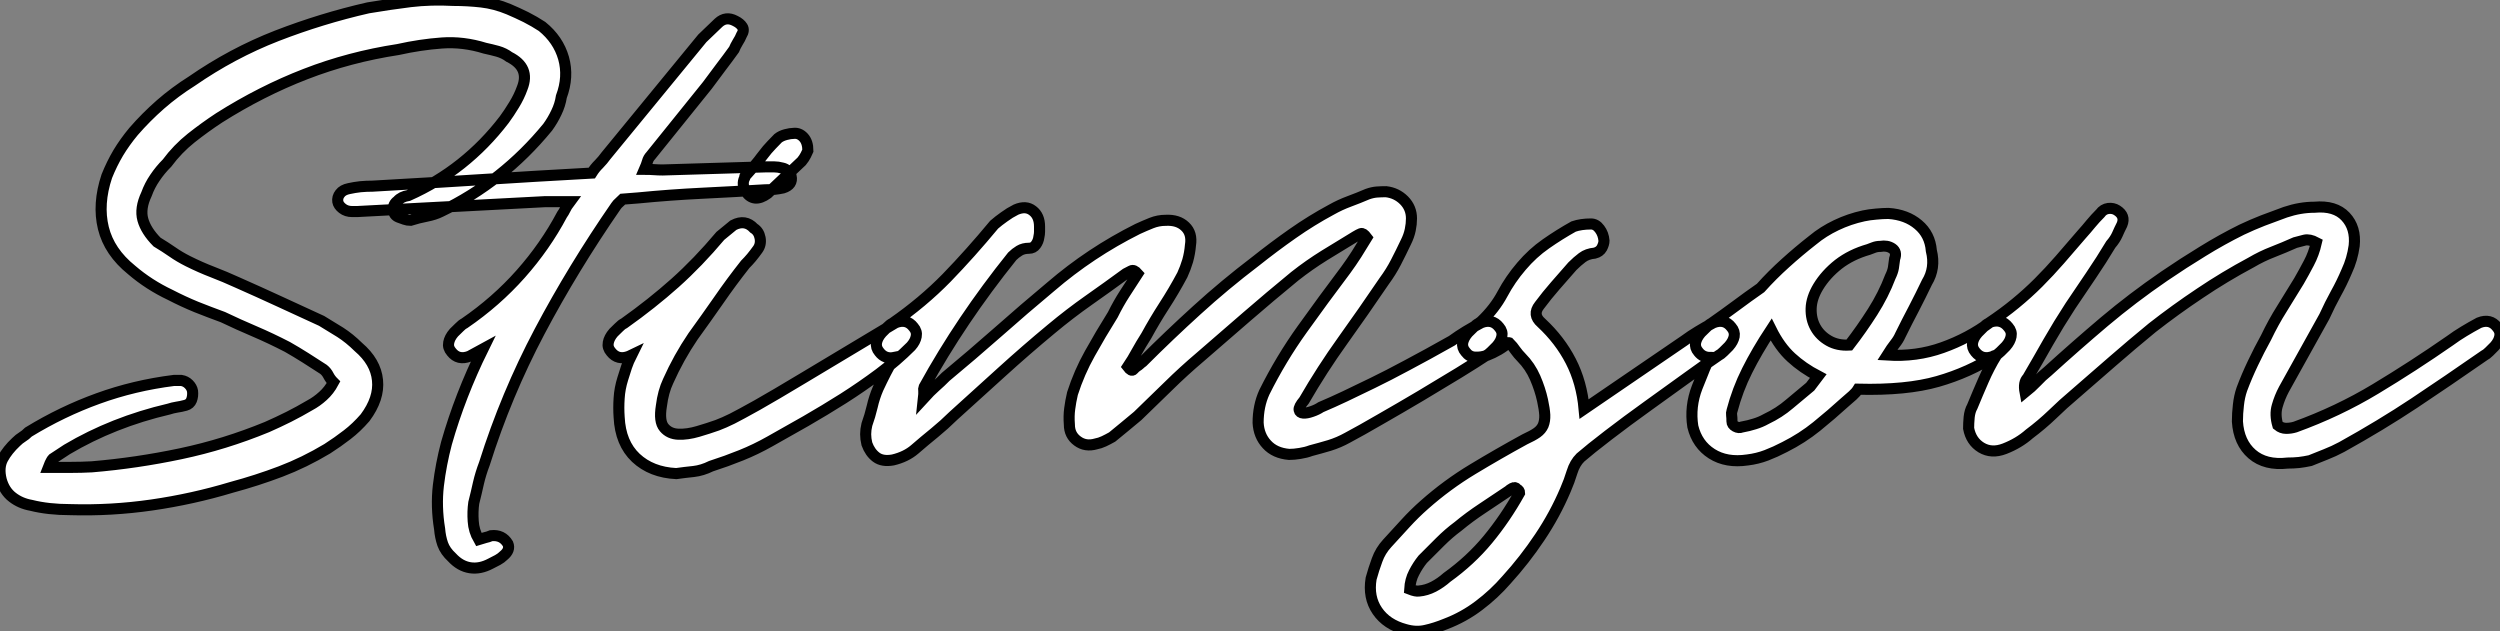 <?xml version="1.0" standalone="no"?>
<svg xmlns="http://www.w3.org/2000/svg" viewBox="-0.222 -45.847 225.441 56.93"><rect x="-0.222" y="-45.847" width="225.441" height="56.93" fill="#808080" stroke="none"/><path d="M4.14-3.70L4.14-3.70Q5.26-3.70 6.19-3.70Q7.11-3.70 8.06-3.75L8.06-3.75Q12.10-4.09 16.07-4.93Q20.05-5.77 23.86-7.34L23.86-7.34Q24.86-7.78 25.82-8.26Q26.77-8.74 27.72-9.30L27.72-9.30Q28.34-9.63 28.90-10.14Q29.46-10.64 29.85-11.37L29.85-11.37Q29.57-11.65 29.40-11.98Q29.23-12.32 28.95-12.54L28.95-12.54Q28.17-13.05 27.33-13.58Q26.49-14.11 25.70-14.56L25.70-14.56Q24.19-15.34 22.74-15.96Q21.28-16.58 19.88-17.25L19.88-17.25Q18.65-17.70 17.47-18.17Q16.30-18.65 15.12-19.26L15.12-19.26Q14.17-19.71 13.30-20.27Q12.43-20.83 11.65-21.50L11.65-21.50Q9.63-23.13 9.10-25.28Q8.57-27.44 9.41-29.96L9.41-29.96Q9.86-31.08 10.44-32.06Q11.03-33.04 11.82-33.99L11.82-33.99Q12.94-35.28 14.25-36.43Q15.57-37.58 17.08-38.53L17.08-38.53Q20.72-41.05 24.75-42.62Q28.78-44.18 32.98-45.14L32.98-45.14Q34.94-45.47 36.79-45.70Q38.64-45.92 40.66-45.81L40.66-45.81Q41.94-45.81 43.18-45.67Q44.41-45.53 45.64-45.02L45.64-45.02Q46.42-44.69 47.21-44.30Q47.99-43.90 48.66-43.46L48.66-43.46Q50.12-42.28 50.60-40.60Q51.07-38.92 50.40-37.13L50.40-37.13Q50.29-36.40 49.95-35.70Q49.62-35 49.17-34.38L49.17-34.38Q45.14-29.46 39.54-26.77L39.54-26.77Q38.98-26.49 38.25-26.35Q37.52-26.21 36.79-25.98L36.79-25.98Q36.51-25.98 36.26-26.07Q36.01-26.15 35.73-26.26L35.73-26.26Q35.28-26.43 35.25-26.94Q35.22-27.44 35.62-27.72L35.62-27.72Q35.95-28.11 36.62-28.22L36.62-28.22Q41.78-30.52 45.25-35.06L45.25-35.06Q45.70-35.67 46.14-36.40Q46.59-37.13 46.87-37.91L46.87-37.91Q47.60-39.76 45.70-40.71L45.70-40.71Q45.25-41.05 44.66-41.22Q44.07-41.38 43.51-41.50L43.51-41.50Q41.55-42.11 39.62-41.97Q37.69-41.83 35.67-41.38L35.67-41.38Q31.30-40.71 27.33-39.17Q23.35-37.63 19.54-35.22L19.54-35.22Q18.26-34.38 17.02-33.40Q15.79-32.42 14.84-31.14L14.84-31.14Q14.22-30.52 13.75-29.82Q13.27-29.12 12.99-28.34L12.99-28.34Q12.38-27.05 12.66-26.04Q12.94-25.03 13.94-24.02L13.94-24.02Q14.67-23.58 15.32-23.13Q15.96-22.68 16.74-22.29L16.74-22.29Q17.86-21.73 18.96-21.31Q20.05-20.89 21.17-20.38L21.17-20.38Q23.07-19.54 25.00-18.65Q26.94-17.75 28.78-16.91L28.78-16.91Q29.62-16.41 30.46-15.88Q31.30-15.34 32.09-14.56L32.09-14.56Q33.66-13.22 33.82-11.56Q33.99-9.91 32.70-8.18L32.70-8.18Q31.92-7.28 31.08-6.64Q30.24-5.99 29.29-5.38L29.29-5.38Q27.22-4.14 25.09-3.33Q22.96-2.52 20.66-1.90L20.66-1.90Q17.14-0.84 13.47-0.31Q9.80 0.22 6.10 0.11L6.10 0.11Q4.14 0.11 2.58-0.28L2.58-0.28Q1.62-0.45 0.90-1.01Q0.17-1.57-0.11-2.58L-0.11-2.58Q-0.39-3.70 0.03-4.48Q0.45-5.26 1.23-5.99L1.23-5.99Q1.51-6.27 1.79-6.44Q2.07-6.61 2.35-6.89L2.35-6.89Q5.38-8.74 8.62-9.91Q11.87-11.09 15.46-11.54L15.46-11.54L16.13-11.54Q16.52-11.48 16.80-11.20Q17.08-10.92 17.14-10.58L17.14-10.58Q17.19-10.14 17.05-9.77Q16.91-9.41 16.52-9.30L16.52-9.30Q16.07-9.18 15.71-9.13Q15.34-9.07 15.01-8.96L15.01-8.96Q9.97-7.78 5.82-5.32L5.82-5.32Q5.49-5.10 5.18-4.90Q4.87-4.70 4.54-4.48L4.54-4.48Q4.48-4.42 4.40-4.28Q4.31-4.14 4.14-3.70ZM51.18-27.66L51.18-27.66L48.89-27.66L31.98-26.77L31.53-26.77Q31.02-26.77 30.66-27.05Q30.30-27.33 30.24-27.66L30.24-27.66Q30.18-28.06 30.44-28.39Q30.69-28.73 31.25-28.84L31.25-28.84Q31.75-28.95 32.28-29.01Q32.82-29.06 33.38-29.06L33.38-29.06Q38.36-29.34 43.20-29.65Q48.05-29.96 53.14-30.24L53.14-30.24Q53.42-30.69 53.79-31.05Q54.15-31.42 54.43-31.81L54.43-31.81L63.11-42.39L64.57-43.79Q65.24-44.41 66.08-43.96L66.08-43.96Q66.53-43.74 66.72-43.43Q66.92-43.12 66.64-42.67L66.64-42.67Q66.53-42.39 66.30-42.03Q66.08-41.66 65.97-41.38L65.97-41.38Q65.41-40.60 64.79-39.79Q64.18-38.98 63.56-38.14L63.56-38.14L58.46-31.81Q58.24-31.58 58.16-31.28Q58.07-30.97 57.90-30.58L57.90-30.58Q58.35-30.58 58.74-30.55Q59.14-30.52 59.53-30.52L59.53-30.52L68.82-30.80Q69.22-30.80 69.58-30.80Q69.94-30.80 70.34-30.69L70.34-30.69Q70.62-30.63 70.81-30.44Q71.01-30.24 71.12-29.96L71.12-29.96Q71.29-29.18 70.39-28.90L70.39-28.90Q69.61-28.73 68.77-28.73L68.77-28.73Q65.91-28.56 63.06-28.42Q60.20-28.28 57.34-28L57.34-28L55.94-27.89Q55.83-27.78 55.64-27.61Q55.44-27.44 55.33-27.27L55.33-27.27Q51.46-21.67 48.44-15.96Q45.42-10.25 43.46-4.03L43.46-4.03Q43.12-3.14 42.92-2.27Q42.73-1.40 42.50-0.50L42.50-0.50Q42.39 0.28 42.45 1.15Q42.50 2.02 42.95 2.80L42.95 2.80Q43.29 2.69 43.54 2.63Q43.79 2.58 44.07 2.46L44.07 2.46Q45.08 2.35 45.58 3.19L45.58 3.19Q45.81 3.75 45.19 4.26L45.19 4.26Q44.97 4.48 44.66 4.65Q44.35 4.82 44.02 4.98L44.02 4.98Q43.06 5.49 42.17 5.35Q41.27 5.21 40.54 4.42L40.54 4.42Q39.93 3.86 39.70 3.22Q39.48 2.58 39.42 1.85L39.42 1.85Q39.09-0.17 39.31-2.07Q39.54-3.98 40.04-5.88L40.04-5.88Q41.27-10.19 43.34-14.39L43.34-14.39L42.11-13.72Q41.10-13.33 40.49-14.11L40.49-14.11Q40.15-14.50 40.24-14.95Q40.32-15.40 40.71-15.85L40.71-15.85Q40.94-16.07 41.19-16.32Q41.44-16.58 41.66-16.69L41.66-16.69Q44.52-18.65 46.73-21.14Q48.94-23.63 50.46-26.49L50.46-26.49Q50.62-26.71 50.74-26.96Q50.85-27.22 51.18-27.66ZM69.22-6.05L69.22-6.05Q67.93-5.32 66.61-4.79Q65.30-4.26 63.90-3.81L63.90-3.81Q63.11-3.42 62.33-3.33Q61.54-3.25 60.76-3.14L60.76-3.14Q58.52-3.25 57.12-4.56Q55.72-5.88 55.61-8.23L55.61-8.23Q55.55-9.07 55.61-9.94Q55.66-10.81 55.94-11.70L55.94-11.70Q56.11-12.26 56.28-12.77Q56.45-13.27 56.73-13.83L56.73-13.83Q56.50-13.72 56.50-13.72L56.50-13.72Q55.50-13.33 54.88-14.11L54.88-14.11Q54.54-14.50 54.63-14.95Q54.71-15.40 55.10-15.85L55.10-15.85Q55.33-16.07 55.58-16.32Q55.83-16.58 56.06-16.69L56.06-16.69Q58.58-18.48 60.65-20.33Q62.72-22.18 64.74-24.58L64.74-24.58L65.91-25.54Q66.98-26.10 67.76-25.26L67.76-25.26Q68.21-24.98 68.32-24.39Q68.43-23.80 68.10-23.35L68.10-23.35Q67.82-22.96 67.54-22.62Q67.26-22.29 66.98-22.01L66.98-22.01Q65.74-20.44 64.60-18.79Q63.45-17.14 62.27-15.51L62.27-15.51Q60.98-13.61 60.03-11.48L60.03-11.48Q59.58-10.53 59.42-9.24L59.42-9.24Q59.19-7.84 59.67-7.28Q60.14-6.72 60.96-6.69Q61.77-6.66 62.72-6.94Q63.67-7.22 64.46-7.50L64.46-7.50Q65.07-7.73 65.80-8.09Q66.53-8.46 68.07-9.32Q69.61-10.19 72.27-11.79Q74.93-13.38 79.41-16.07L79.41-16.07L80.53-16.74Q81.54-17.14 82.15-16.35L82.15-16.35Q82.49-15.96 82.40-15.51Q82.32-15.06 81.93-14.62L81.93-14.62Q80.64-13.33 79.07-12.15Q77.50-10.98 75.82-9.91Q74.14-8.85 72.44-7.87Q70.73-6.89 69.22-6.05ZM72.63-32.26L72.63-32.26Q72.58-32.14 72.44-31.86Q72.30-31.58 72.07-31.30L72.07-31.30L68.99-28.39Q67.76-27.50 67.03-28.56L67.03-28.56Q66.64-29.23 66.92-29.79L66.92-29.79Q66.92-29.96 66.98-29.96L66.98-29.96Q67.59-30.63 67.90-31.00Q68.21-31.36 68.43-31.67Q68.66-31.98 68.96-32.34Q69.27-32.70 69.94-33.38L69.94-33.38Q70.22-33.60 70.64-33.71Q71.06-33.82 71.34-33.82L71.34-33.82Q71.85-33.88 72.24-33.46Q72.63-33.04 72.63-32.26ZM83.05-9.91L83.05-9.91Q83.66-10.58 84.14-11.00Q84.62-11.42 85.06-11.87L85.06-11.87Q87.42-13.83 89.77-15.90Q92.12-17.98 94.53-19.99L94.53-19.99Q98.11-23.07 102.37-25.20L102.37-25.20Q102.98-25.48 103.60-25.73Q104.22-25.98 104.89-25.98L104.89-25.98Q106.01-26.04 106.65-25.42Q107.30-24.81 107.13-23.74L107.13-23.74Q107.07-23.02 106.88-22.34Q106.68-21.67 106.40-21.06L106.40-21.06Q105.62-19.60 104.75-18.26Q103.88-16.91 103.15-15.57L103.15-15.57Q102.65-14.78 102.28-14.11Q101.92-13.44 101.47-12.77L101.47-12.77Q101.81-12.32 101.98-12.52Q102.14-12.71 102.31-12.82L102.31-12.82Q102.42-12.88 102.54-12.99Q102.65-13.10 102.82-13.22L102.82-13.22Q105.22-15.62 107.72-17.89Q110.21-20.16 113.01-22.29L113.01-22.29Q114.63-23.58 116.34-24.78Q118.05-25.98 119.84-26.94L119.84-26.94Q120.62-27.38 121.46-27.69Q122.30-28 123.09-28.34L123.09-28.34Q123.54-28.50 123.93-28.53Q124.32-28.56 124.77-28.56L124.77-28.56Q125.72-28.45 126.39-27.78Q127.06-27.10 127.06-26.15L127.06-26.15Q127.06-25.65 126.95-25.12Q126.84-24.58 126.56-24.02L126.56-24.02Q126.11-23.07 125.66-22.20Q125.22-21.34 124.60-20.50L124.60-20.50Q122.70-17.70 120.85-15.12Q119-12.54 117.38-9.74L117.38-9.74Q116.87-9.13 116.93-8.88Q116.98-8.62 117.29-8.60Q117.60-8.57 118.08-8.74Q118.55-8.90 118.89-9.13L118.89-9.13Q119.95-9.58 121.07-10.11Q122.19-10.64 123.56-11.31Q124.94-11.98 126.67-12.91Q128.41-13.83 130.70-15.12L130.70-15.12Q131.32-15.57 131.96-15.96Q132.61-16.35 133.34-16.74L133.34-16.74Q134.34-17.14 134.96-16.35L134.96-16.35Q135.30-15.96 135.21-15.51Q135.13-15.06 134.74-14.62L134.74-14.62Q134.51-14.39 134.26-14.14Q134.01-13.89 133.78-13.78L133.78-13.78Q132.94-13.22 131.35-12.24Q129.75-11.26 127.90-10.16Q126.06-9.07 124.26-8.04Q122.47-7 121.30-6.38L121.30-6.38Q120.51-5.94 119.67-5.68Q118.83-5.43 117.99-5.21L117.99-5.21Q117.54-5.04 117.01-4.96Q116.48-4.87 116.03-4.87L116.03-4.87Q114.74-4.98 114.02-5.77Q113.29-6.55 113.23-7.73L113.23-7.73Q113.23-9.24 113.79-10.47L113.79-10.47Q115.30-13.50 117.21-16.16Q119.11-18.82 121.13-21.50L121.13-21.50Q121.63-22.18 122.11-22.93Q122.58-23.69 123.03-24.42L123.03-24.42Q122.70-24.86 122.50-24.78Q122.30-24.70 122.02-24.53L122.02-24.53Q120.62-23.69 119.22-22.82Q117.82-21.95 116.54-20.94L116.54-20.94Q114.30-19.10 112.22-17.30Q110.15-15.51 108.02-13.66L108.02-13.66Q106.51-12.38 105.14-11.03Q103.77-9.69 102.37-8.34L102.37-8.34Q101.75-7.84 101.19-7.36Q100.63-6.89 100.07-6.44L100.07-6.44Q99.68-6.22 99.32-6.05Q98.95-5.88 98.62-5.82L98.62-5.82Q97.66-5.54 96.94-6.08Q96.21-6.61 96.21-7.56L96.21-7.56Q96.15-8.34 96.24-8.99Q96.32-9.63 96.49-10.36L96.49-10.36Q97.10-12.26 98.06-13.97Q99.01-15.68 100.13-17.47L100.13-17.47Q100.63-18.48 101.19-19.35Q101.75-20.22 102.37-21.17L102.37-21.17Q102.03-21.56 101.78-21.42Q101.53-21.28 101.30-21.17L101.30-21.17Q99.62-19.94 97.94-18.76Q96.26-17.58 94.58-16.18L94.58-16.18Q92.29-14.28 90.10-12.29Q87.92-10.30 85.74-8.34L85.74-8.34Q84.95-7.56 84.06-6.83Q83.16-6.10 82.26-5.32L82.26-5.32Q81.48-4.65 80.30-4.37L80.30-4.37Q79.35-4.20 78.79-4.62Q78.23-5.04 77.95-5.82L77.95-5.82Q77.84-6.27 77.84-6.69Q77.84-7.11 77.95-7.56L77.95-7.56Q78.23-8.34 78.43-9.18Q78.62-10.02 78.96-10.81L78.96-10.81Q79.30-11.54 79.66-12.24Q80.02-12.94 80.42-13.61L80.42-13.61Q79.58-13.44 79.07-14.11L79.07-14.11Q78.74-14.50 78.82-14.95Q78.90-15.40 79.30-15.85L79.30-15.85Q79.52-16.07 79.77-16.32Q80.02-16.58 80.25-16.69L80.25-16.69Q82.99-18.59 85.15-20.80Q87.30-23.02 89.43-25.59L89.43-25.59Q89.82-25.93 90.33-26.29Q90.83-26.66 91.39-26.94L91.39-26.94Q92.29-27.33 92.90-26.85Q93.52-26.38 93.52-25.42L93.52-25.42Q93.52-25.14 93.52-24.95Q93.52-24.75 93.46-24.47L93.46-24.47Q93.41-24.08 93.18-23.77Q92.96-23.46 92.57-23.46L92.57-23.46Q92.06-23.46 91.70-23.24Q91.34-23.02 91.06-22.74L91.06-22.74Q86.46-17.02 83.10-10.92L83.10-10.92Q83.05-10.81 83.08-10.58Q83.10-10.36 83.05-9.91ZM142.30-4.59L142.30-4.59Q141.79-4.09 141.54-3.28Q141.29-2.46 140.95-1.68L140.95-1.68Q140 0.56 138.63 2.60Q137.26 4.65 135.63 6.44L135.63 6.44Q134.51 7.73 133.14 8.76Q131.77 9.80 130.14 10.42L130.14 10.42Q129.19 10.81 128.32 11.00Q127.46 11.20 126.50 10.92L126.50 10.92Q124.82 10.47 123.98 9.24Q123.14 8.01 123.42 6.33L123.42 6.33Q123.65 5.49 123.96 4.65Q124.26 3.81 124.88 3.14L124.88 3.14Q125.66 2.30 126.50 1.37Q127.34 0.45 128.24-0.34L128.24-0.34Q130.26-2.13 132.58-3.53Q134.90-4.93 137.26-6.22L137.26-6.22Q137.98-6.55 138.38-6.83Q138.77-7.11 138.94-7.50Q139.10-7.90 139.08-8.43Q139.05-8.96 138.88-9.74L138.88-9.74Q138.66-10.75 138.21-11.79Q137.76-12.82 136.98-13.61L136.98-13.61Q136.70-13.89 136.44-14.25Q136.19-14.62 135.91-14.90L135.91-14.90Q135.86-14.90 135.86-14.92Q135.86-14.95 135.80-14.95L135.80-14.95Q135.46-14.62 134.93-14.31Q134.40-14 133.87-13.80Q133.34-13.61 132.80-13.64Q132.27-13.66 131.94-14.11L131.94-14.11Q131.60-14.50 131.68-14.95Q131.77-15.40 132.16-15.85L132.16-15.85Q132.38-16.07 132.64-16.32Q132.89-16.58 133.11-16.69L133.11-16.69L133.34-16.86Q134.57-18.03 135.27-19.35Q135.97-20.66 136.98-21.84L136.98-21.84Q137.98-23.02 139.19-23.86Q140.39-24.70 141.68-25.42L141.68-25.42Q142.35-25.65 143.25-25.65L143.25-25.65Q143.70-25.65 144.03-25.20Q144.37-24.75 144.42-24.14L144.42-24.14Q144.42-23.86 144.23-23.49Q144.03-23.13 143.58-23.02L143.58-23.02Q142.91-22.96 142.46-22.62Q142.02-22.29 141.57-21.84L141.57-21.84Q140.78-20.94 140.03-20.08Q139.27-19.21 138.60-18.31L138.60-18.31Q137.93-17.47 138.77-16.74L138.77-16.74Q140.45-15.18 141.43-13.27Q142.41-11.37 142.63-8.96L142.63-8.96L151.65-15.12Q152.26-15.57 152.91-15.96Q153.55-16.35 154.28-16.74L154.28-16.74Q155.29-17.14 155.90-16.35L155.90-16.35Q156.24-15.96 156.16-15.51Q156.07-15.06 155.68-14.62L155.68-14.62Q155.46-14.39 155.20-14.14Q154.95-13.89 154.73-13.78L154.73-13.78Q153.72-13.10 151.98-11.84Q150.25-10.58 148.37-9.24Q146.50-7.90 144.82-6.61Q143.14-5.32 142.30-4.59ZM136.58-1.74L136.58-1.74Q136.42-1.96 136.16-1.82Q135.91-1.68 135.80-1.57L135.80-1.57Q134.62-0.78 133.45 0Q132.27 0.78 131.26 1.62L131.26 1.62Q130.42 2.24 129.64 3.02Q128.86 3.81 128.07 4.59L128.07 4.59Q127.62 5.15 127.29 5.80Q126.95 6.44 126.90 7.28L126.90 7.28Q127.46 7.50 127.74 7.45L127.74 7.45Q128.41 7.39 129.05 7.06Q129.70 6.72 130.26 6.22L130.26 6.22Q132.38 4.70 133.95 2.80Q135.52 0.90 136.81-1.40L136.81-1.40Q136.81-1.62 136.58-1.74ZM179.70-13.78L179.70-13.78Q177.35-12.26 174.52-11.45Q171.70-10.64 167.33-10.75L167.33-10.75Q167.16-10.47 166.85-10.19Q166.54-9.91 166.15-9.58L166.15-9.58Q164.92-8.46 163.60-7.39Q162.29-6.33 160.72-5.54L160.72-5.54Q159.88-5.10 159.07-4.79Q158.26-4.48 157.36-4.37L157.36-4.37Q155.46-4.09 154.14-4.93Q152.82-5.77 152.43-7.39L152.43-7.39Q152.15-9.18 152.82-10.92L152.82-10.92Q153.10-11.59 153.36-12.26Q153.61-12.94 154-13.61L154-13.61Q153.33-13.61 152.94-14.11L152.94-14.11Q152.60-14.50 152.68-14.95Q152.77-15.40 153.16-15.85L153.16-15.85Q153.38-16.07 153.64-16.32Q153.89-16.58 154.11-16.69L154.11-16.69Q155.23-17.47 156.32-18.28Q157.42-19.10 158.54-19.88L158.54-19.88Q159.60-21.06 160.78-22.12Q161.95-23.18 163.24-24.19L163.24-24.19Q164.19-24.98 165.37-25.54Q166.54-26.10 167.83-26.38L167.83-26.38Q168.34-26.49 168.95-26.54Q169.57-26.60 170.07-26.60L170.07-26.60Q171.70-26.49 172.76-25.59Q173.82-24.70 173.94-23.24L173.94-23.24Q174.33-21.67 173.54-20.38L173.54-20.38Q172.98-19.21 172.37-18.03Q171.75-16.86 171.14-15.62L171.14-15.62Q170.97-15.23 170.66-14.84Q170.35-14.45 169.96-13.83L169.96-13.83Q172.59-13.66 174.94-14.50Q177.30-15.34 179.26-16.80L179.26-16.80Q180.26-17.14 180.88-16.35L180.88-16.35Q181.22-15.96 181.13-15.51Q181.05-15.06 180.66-14.62L180.66-14.62Q180.43-14.39 180.18-14.14Q179.93-13.89 179.70-13.78ZM166.54-14.73L166.54-14.73Q167.66-16.18 168.64-17.72Q169.62-19.26 170.24-20.89L170.24-20.89Q170.46-21.34 170.52-21.70Q170.58-22.06 170.63-22.51L170.63-22.51Q170.86-23.13 170.41-23.44Q169.96-23.74 169.34-23.63L169.34-23.63Q169.01-23.63 168.73-23.52Q168.45-23.41 168.28-23.35L168.28-23.35Q166.71-22.90 165.56-22.01Q164.42-21.11 163.74-19.99L163.74-19.99Q163.13-18.98 163.10-18.03Q163.07-17.08 163.49-16.32Q163.91-15.57 164.70-15.12Q165.48-14.67 166.54-14.73ZM159.49-16.13L159.49-16.13Q158.20-14.17 157.33-12.43Q156.46-10.70 155.96-8.79L155.96-8.79Q155.90-8.62 155.93-8.40Q155.96-8.18 155.96-7.84L155.96-7.84Q155.96-7.56 156.27-7.39Q156.58-7.22 156.86-7.34L156.86-7.34Q157.47-7.45 158.00-7.62Q158.54-7.78 159.04-8.06L159.04-8.06Q160.22-8.62 161.14-9.41Q162.06-10.19 163.02-10.98L163.02-10.98L163.74-11.93Q162.34-12.66 161.31-13.61Q160.27-14.56 159.49-16.13ZM220.70-15.12L220.70-15.12Q221.31-15.57 221.96-15.96Q222.60-16.35 223.33-16.74L223.33-16.74Q224.34-17.14 224.95-16.35L224.95-16.35Q225.29-15.96 225.20-15.51Q225.12-15.06 224.73-14.62L224.73-14.62Q224.50-14.39 224.25-14.14Q224-13.89 223.78-13.78L223.78-13.78Q220.47-11.48 217.48-9.49Q214.48-7.50 210.95-5.54L210.95-5.54Q210.22-5.15 209.50-4.87Q208.77-4.59 208.10-4.31L208.10-4.31Q207.59-4.20 207.09-4.14Q206.58-4.09 206.08-4.09L206.08-4.09Q204.06-3.86 202.86-4.90Q201.66-5.94 201.54-7.84L201.54-7.84Q201.54-8.57 201.63-9.32Q201.71-10.08 201.94-10.75L201.94-10.75Q202.38-11.93 202.94-13.10Q203.50-14.28 204.12-15.40L204.12-15.40Q204.79-16.80 205.55-18.00Q206.30-19.21 207.09-20.50L207.09-20.50Q207.54-21.28 207.98-22.12Q208.43-22.96 208.66-23.97L208.66-23.97Q208.04-24.30 207.59-24.19Q207.14-24.08 206.75-23.97L206.75-23.97Q205.74-23.52 204.74-23.13Q203.73-22.74 202.78-22.18L202.78-22.18Q200.37-20.89 198.16-19.40Q195.94-17.92 193.87-16.30L193.87-16.30Q192.02-14.78 190.32-13.30Q188.61-11.82 186.87-10.30L186.87-10.30Q185.81-9.41 184.86-8.48Q183.90-7.56 182.78-6.72L182.78-6.72Q181.83-5.88 180.54-5.38L180.54-5.38Q179.37-4.93 178.44-5.49Q177.52-6.05 177.30-7.22L177.30-7.22Q177.30-7.67 177.35-8.23Q177.41-8.79 177.63-9.18L177.63-9.18Q178.14-10.42 178.64-11.56Q179.14-12.71 179.82-13.83L179.82-13.83Q179.70-13.78 179.65-13.78Q179.59-13.78 179.54-13.72L179.54-13.72Q178.53-13.33 177.91-14.11L177.91-14.11Q177.58-14.50 177.66-14.95Q177.74-15.40 178.14-15.85L178.14-15.85Q178.36-16.07 178.61-16.32Q178.86-16.58 179.09-16.69L179.09-16.69Q180.43-17.58 181.52-18.48Q182.62-19.38 183.60-20.36Q184.58-21.34 185.53-22.43Q186.48-23.52 187.49-24.70L187.49-24.70Q187.94-25.20 188.33-25.68Q188.72-26.15 189.17-26.60L189.17-26.60Q189.45-26.99 189.90-27.05Q190.34-27.10 190.68-26.88L190.68-26.88Q191.46-26.38 191.13-25.59L191.13-25.59Q190.90-25.14 190.71-24.70Q190.51-24.25 190.12-23.80L190.12-23.80Q189.28-22.40 188.33-21Q187.38-19.60 186.48-18.26L186.48-18.26Q185.42-16.63 184.49-15.01Q183.57-13.38 182.62-11.76L182.62-11.76Q182.22-11.37 182.39-10.47L182.39-10.47Q182.95-10.92 183.43-11.42Q183.90-11.93 184.46-12.38L184.46-12.38Q186.98-14.67 189.53-16.83Q192.08-18.98 194.94-20.94L194.94-20.94Q196.67-22.12 198.41-23.18Q200.14-24.25 201.94-25.14L201.94-25.14Q202.89-25.59 203.84-25.96Q204.79-26.32 205.86-26.71L205.86-26.71Q207.20-27.16 208.49-27.16L208.49-27.16Q210.34-27.33 211.29-26.32Q212.24-25.31 212.07-23.69L212.07-23.69Q211.90-22.46 211.40-21.39L211.40-21.39Q210.95-20.33 210.42-19.38Q209.89-18.42 209.38-17.30L209.38-17.30L205.74-10.75Q205.35-10.02 205.13-9.24Q204.90-8.46 205.18-7.50L205.18-7.50Q205.52-7.22 205.94-7.22Q206.36-7.22 206.75-7.34L206.75-7.34Q210.62-8.74 214.00-10.78Q217.39-12.82 220.70-15.12Z" fill="white" stroke="black" transform="scale(1,1)"/></svg>